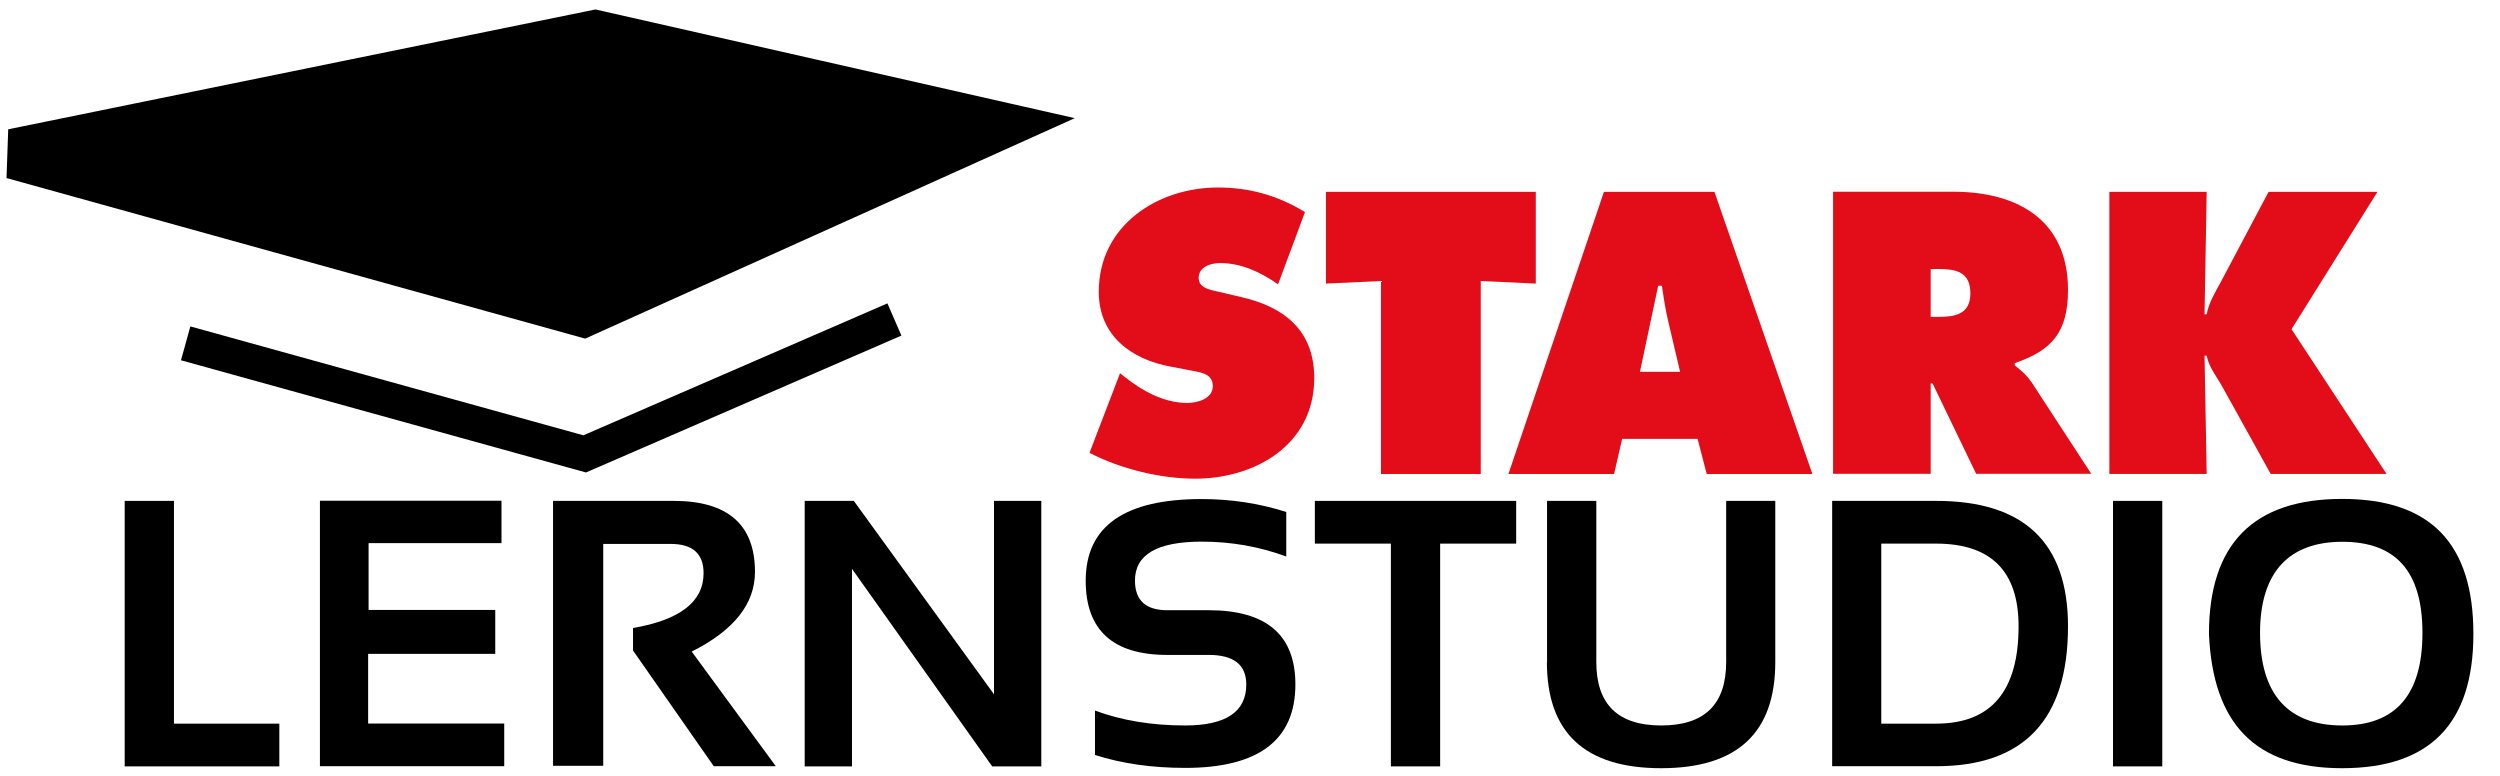<?xml version="1.0" encoding="UTF-8"?>
<svg id="Ebene_1" xmlns="http://www.w3.org/2000/svg" xmlns:xlink="http://www.w3.org/1999/xlink" viewBox="0 0 164.41 51.02">
  <defs>
    <style>
      .cls-1 {
        fill: #e30C19;
      }

      .cls-2, .cls-3, .cls-4 {
        fill: none;
      }

      .cls-3 {
        stroke-width: 3.3px;
      }

      .cls-3, .cls-4 {
        stroke: #000000;
      }

      .cls-5 {
        fill: #000000;
      }

      .cls-6 {
        clip-path: url(#clippath-1);
      }

      .cls-4 {
        stroke-width: 2.31px;
      }

      .cls-7 {
        clip-path: url(#clippath-2);
      }

      .cls-8 {
        clip-path: url(#clippath);
      }
    </style>
    <clipPath id="clippath">
      <rect class="cls-2" y="0" width="164.41" height="51.02"/>
    </clipPath>
    <clipPath id="clippath-1">
      <rect class="cls-2" y="0" width="164.41" height="51.02"/>
    </clipPath>
    <clipPath id="clippath-2">
      <rect class="cls-2" y="0" width="164.41" height="51.02"/>
    </clipPath>
  </defs>
  <g class="cls-8">
    <g>
      <path class="cls-5" d="M11.44,32.94v14.65h6.93v2.81h-10.17v-17.46h3.23Z"/>
      <path class="cls-5" d="M32.98,32.94v2.78h-8.74v4.39h8.33v2.89h-8.36v4.58h8.95v2.81h-12.12v-17.46h11.95Z"/>
      <path class="cls-5" d="M36.37,50.37v-17.43h7.93c3.56,0,5.35,1.56,5.35,4.67,0,2.11-1.39,3.85-4.16,5.24l5.53,7.54h-4.08l-5.31-7.61v-1.48c3.09-.53,4.64-1.73,4.64-3.6,0-1.29-.72-1.93-2.17-1.93h-4.43v14.59h-3.3Z"/>
      <path class="cls-5" d="M52.92,50.4v-17.46h3.23l9.22,12.72v-12.72h3.11v17.46h-3.23l-9.22-12.99v12.99h-3.11Z"/>
      <path class="cls-5" d="M72.01,49.66v-2.93c1.75.65,3.73.98,5.93.98,2.68,0,4.02-.9,4.02-2.69,0-1.3-.82-1.95-2.47-1.95h-2.73c-3.57,0-5.36-1.63-5.36-4.88,0-3.58,2.54-5.37,7.63-5.37,1.95,0,3.81.29,5.56.85v2.93c-1.75-.65-3.6-.98-5.56-.98-2.93,0-4.39.85-4.39,2.56,0,1.3.71,1.95,2.12,1.95h2.73c3.8,0,5.7,1.63,5.7,4.88,0,3.66-2.42,5.49-7.25,5.49-2.21,0-4.18-.29-5.93-.85Z"/>
      <path class="cls-5" d="M99.71,32.94v2.81h-5v14.65h-3.24v-14.65h-5v-2.81h13.24Z"/>
      <path class="cls-5" d="M101.74,43.54v-10.6h3.24v10.6c0,2.78,1.42,4.17,4.27,4.17s4.27-1.39,4.27-4.17v-10.6h3.23v10.6c0,4.66-2.5,6.98-7.51,6.98s-7.51-2.33-7.51-6.98Z"/>
      <path class="cls-5" d="M120.49,50.4v-17.46h6.84c5.78,0,8.67,2.75,8.67,8.25,0,6.14-2.89,9.2-8.67,9.2h-6.84ZM127.32,47.59c3.62,0,5.43-2.13,5.43-6.4,0-3.63-1.81-5.44-5.43-5.44h-3.6v11.84h3.6Z"/>
      <path class="cls-5" d="M142.2,32.94v17.46h-3.24v-17.46h3.24Z"/>
      <path class="cls-5" d="M145.27,41.69c0-5.92,2.92-8.88,8.76-8.88s8.63,2.96,8.63,8.88-2.88,8.83-8.63,8.83-8.5-2.94-8.76-8.83ZM154.04,47.71c3.52,0,5.27-2.03,5.27-6.09s-1.76-5.99-5.27-5.99-5.41,2-5.41,5.99,1.8,6.09,5.41,6.09Z"/>
    </g>
  </g>
  <polyline class="cls-4" points="58.82 21.01 38.45 29.85 12.21 22.58"/>
  <polygon class="cls-5" points=".87 10.12 38.35 20.52 65.51 8.29 39.14 2.32 .87 10.12"/>
  <g class="cls-6">
    <polygon class="cls-3" points=".87 10.12 39.14 2.31 65.51 8.29 38.35 20.52 .87 10.12"/>
    <path class="cls-1" d="M73.64,24.53l.34.27c1.17.93,2.59,1.7,4.1,1.7.65,0,1.68-.27,1.68-1.11s-.86-.91-1.46-1.03l-1.32-.25c-2.56-.47-4.72-2.02-4.72-4.92,0-4.4,3.91-6.86,7.83-6.86,2.06,0,3.95.52,5.73,1.62l-1.77,4.75c-1.13-.79-2.4-1.4-3.81-1.4-.57,0-1.41.22-1.41.98,0,.69.82.79,1.32.91l1.49.35c2.78.64,4.79,2.16,4.79,5.32,0,4.43-3.93,6.62-7.83,6.62-2.28,0-4.91-.64-6.95-1.7l2.01-5.24Z"/>
  </g>
  <polygon class="cls-1" points="87.2 12.62 101 12.62 101 18.65 97.38 18.48 97.38 31.17 90.82 31.17 90.82 18.48 87.2 18.65 87.2 12.62"/>
  <g class="cls-7">
    <path class="cls-1" d="M107.85,24.45l1.2-5.66h.24c.12.79.24,1.6.43,2.39l.77,3.27h-2.63ZM112.74,12.62h-7.26l-6.28,18.55h6.95l.53-2.31h4.96l.6,2.31h6.95l-6.44-18.55Z"/>
    <path class="cls-1" d="M127.42,20.84h-.45v-3.15h.5c1.13,0,2.11.17,2.11,1.6s-1.08,1.55-2.16,1.55M133.6,25.14c-.36-.54-.77-.84-1.1-1.11v-.15c2.44-.84,3.5-2.02,3.5-4.82,0-4.68-3.45-6.45-7.52-6.45h-7.93v18.55h6.42v-5.95h.12l2.87,5.95h7.57l-3.93-6.03Z"/>
    <path class="cls-1" d="M138.72,12.62h6.4l-.14,8.05h.14c.14-.76.55-1.43.91-2.09l3.16-5.96h7.16l-5.65,9.03,6.25,9.52h-7.62l-3.11-5.61c-.38-.71-.96-1.4-1.1-2.17h-.14l.14,7.78h-6.4V12.62Z"/>
  </g>
</svg>